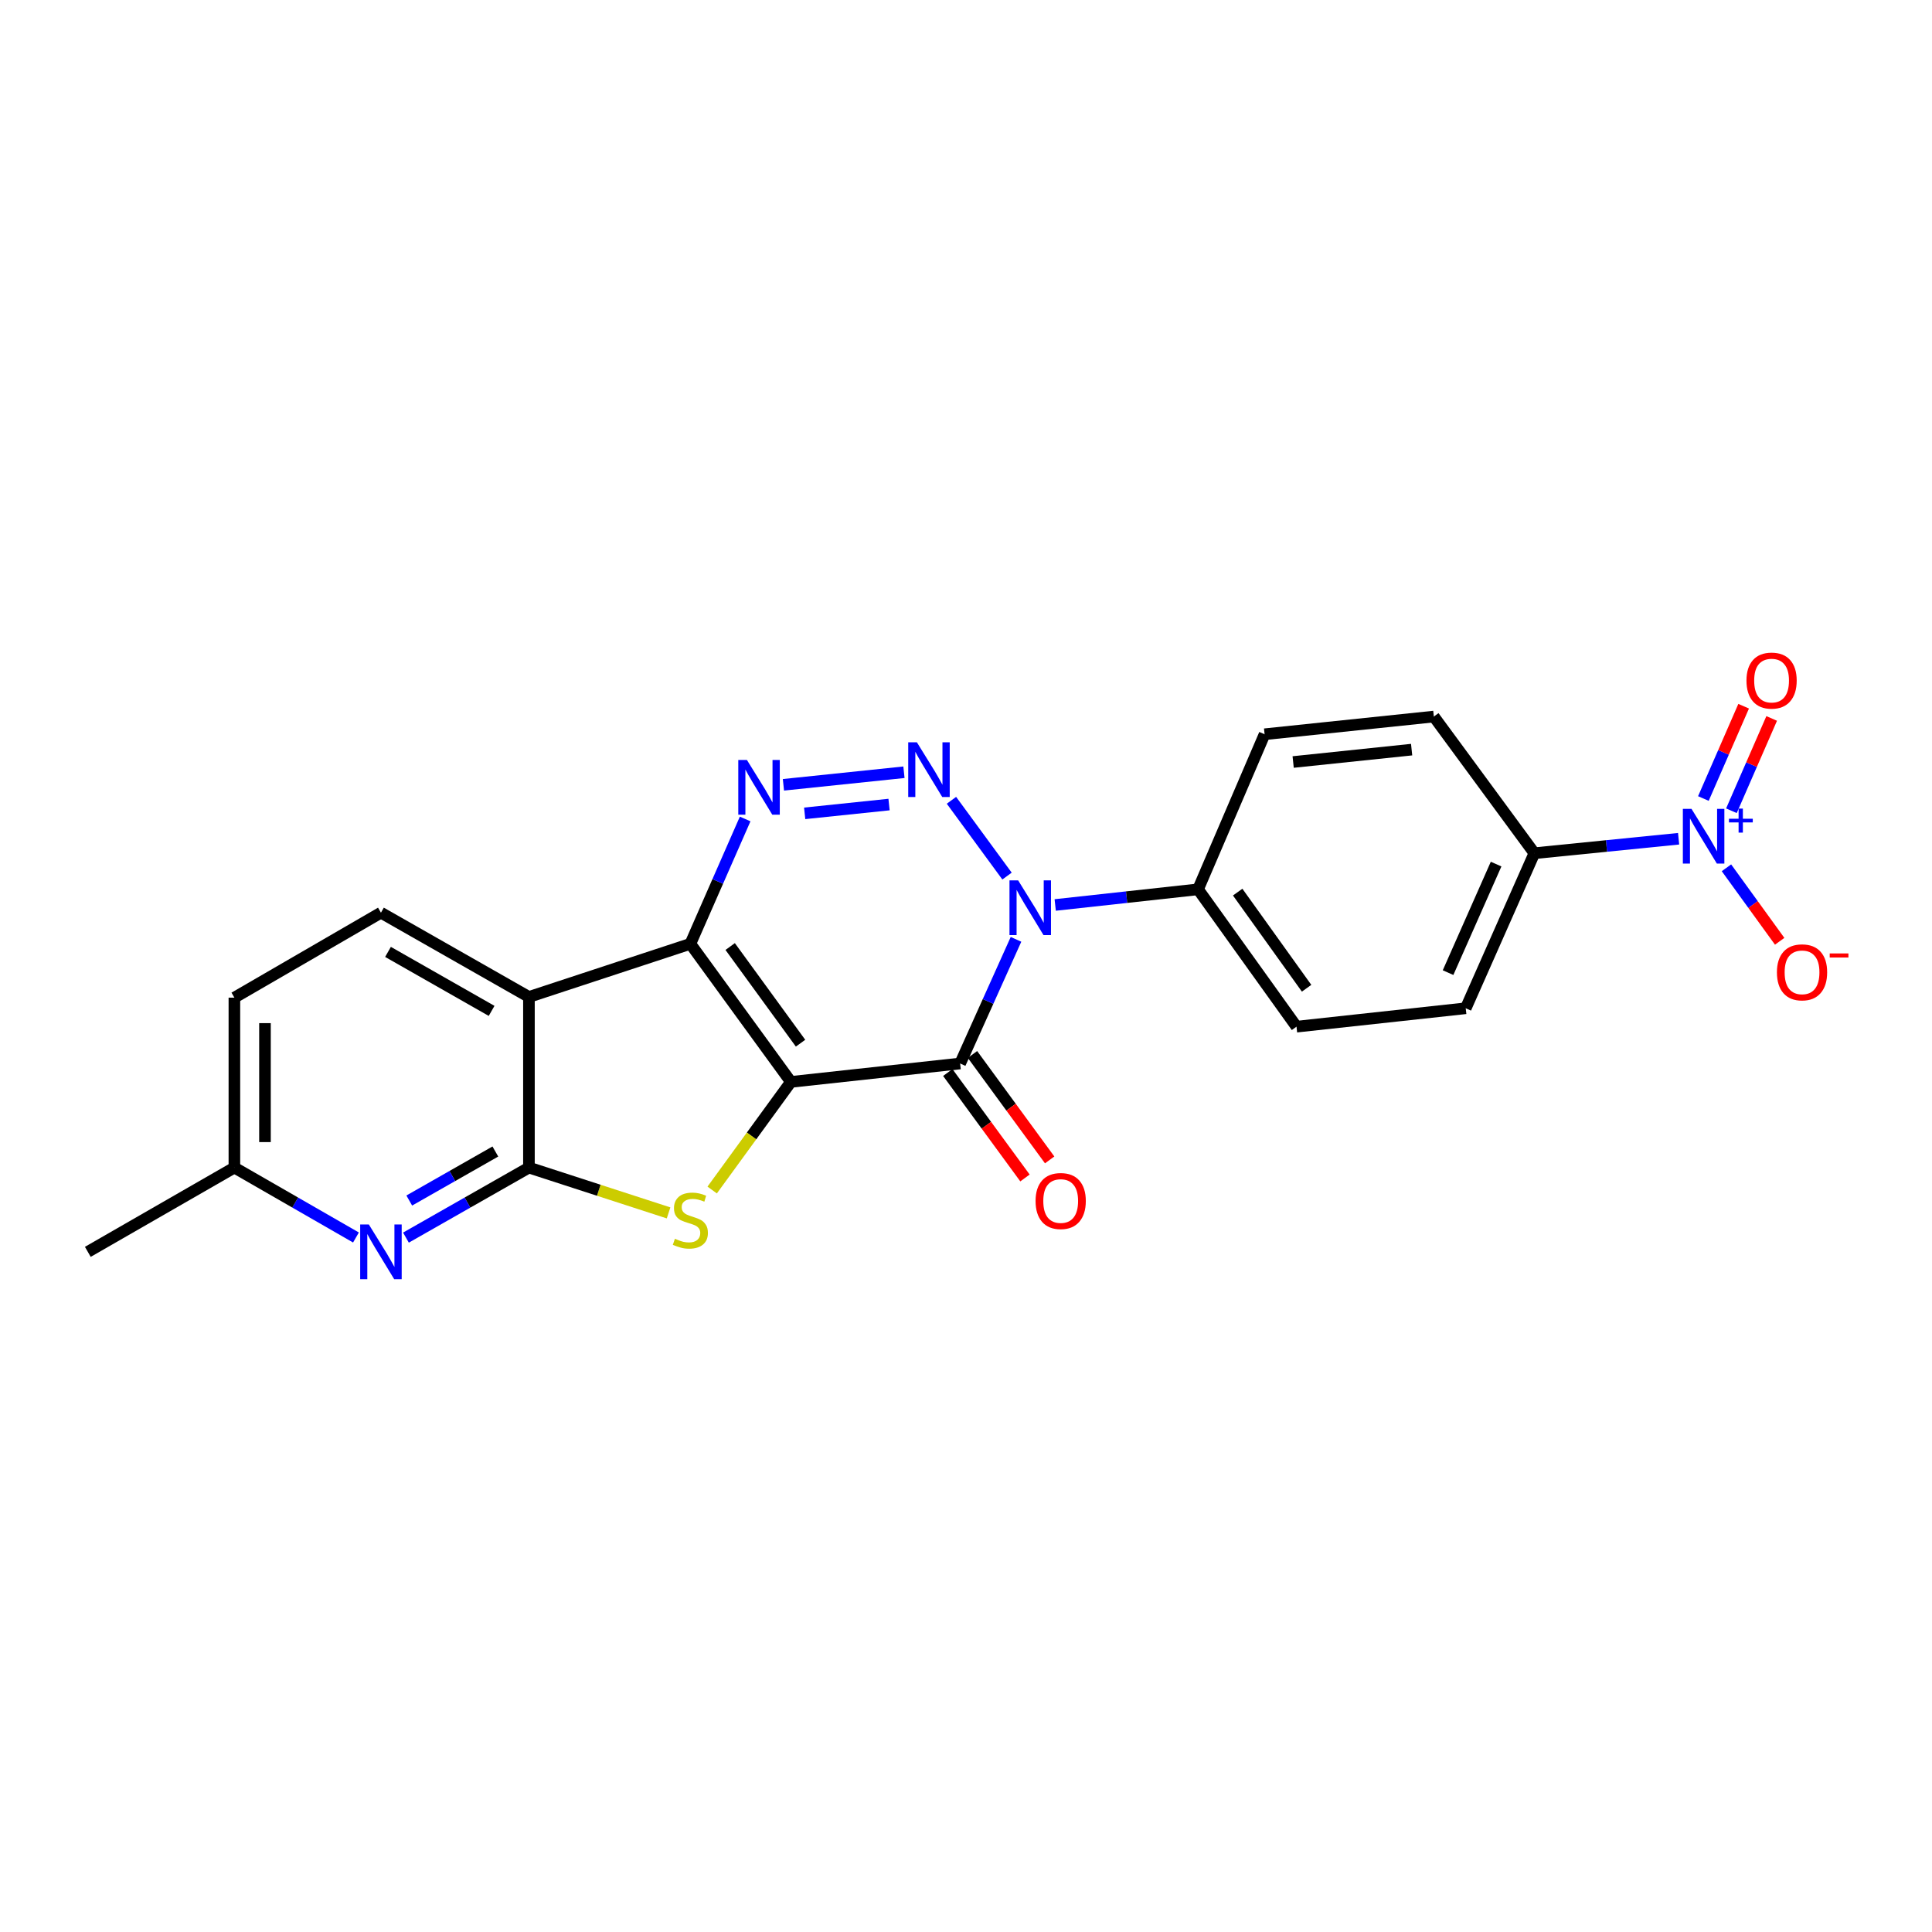 <?xml version='1.0' encoding='iso-8859-1'?>
<svg version='1.1' baseProfile='full'
              xmlns='http://www.w3.org/2000/svg'
                      xmlns:rdkit='http://www.rdkit.org/xml'
                      xmlns:xlink='http://www.w3.org/1999/xlink'
                  xml:space='preserve'
width='1000px' height='1000px' viewBox='0 0 1000 1000'>
<!-- END OF HEADER -->
<rect style='opacity:1.0;fill:#FFFFFF;stroke:none' width='1000' height='1000' x='0' y='0'> </rect>
<path class='bond-0' d='M 409.367,559.99 L 357.331,488.524' style='fill:none;fill-rule:evenodd;stroke:#000000;stroke-width:6px;stroke-linecap:butt;stroke-linejoin:miter;stroke-opacity:1' />
<path class='bond-0' d='M 414.361,539.951 L 377.935,489.924' style='fill:none;fill-rule:evenodd;stroke:#000000;stroke-width:6px;stroke-linecap:butt;stroke-linejoin:miter;stroke-opacity:1' />
<path class='bond-1' d='M 409.367,559.99 L 496.965,550.464' style='fill:none;fill-rule:evenodd;stroke:#000000;stroke-width:6px;stroke-linecap:butt;stroke-linejoin:miter;stroke-opacity:1' />
<path class='bond-4' d='M 409.367,559.99 L 388.994,587.971' style='fill:none;fill-rule:evenodd;stroke:#000000;stroke-width:6px;stroke-linecap:butt;stroke-linejoin:miter;stroke-opacity:1' />
<path class='bond-4' d='M 388.994,587.971 L 368.621,615.951' style='fill:none;fill-rule:evenodd;stroke:#CCCC00;stroke-width:6px;stroke-linecap:butt;stroke-linejoin:miter;stroke-opacity:1' />
<path class='bond-5' d='M 357.331,488.524 L 371.51,456.213' style='fill:none;fill-rule:evenodd;stroke:#000000;stroke-width:6px;stroke-linecap:butt;stroke-linejoin:miter;stroke-opacity:1' />
<path class='bond-5' d='M 371.51,456.213 L 385.69,423.902' style='fill:none;fill-rule:evenodd;stroke:#0000FF;stroke-width:6px;stroke-linecap:butt;stroke-linejoin:miter;stroke-opacity:1' />
<path class='bond-7' d='M 357.331,488.524 L 273.778,516.02' style='fill:none;fill-rule:evenodd;stroke:#000000;stroke-width:6px;stroke-linecap:butt;stroke-linejoin:miter;stroke-opacity:1' />
<path class='bond-2' d='M 496.965,550.464 L 511.424,518.334' style='fill:none;fill-rule:evenodd;stroke:#000000;stroke-width:6px;stroke-linecap:butt;stroke-linejoin:miter;stroke-opacity:1' />
<path class='bond-2' d='M 511.424,518.334 L 525.882,486.203' style='fill:none;fill-rule:evenodd;stroke:#0000FF;stroke-width:6px;stroke-linecap:butt;stroke-linejoin:miter;stroke-opacity:1' />
<path class='bond-13' d='M 490.578,555.14 L 510.553,582.428' style='fill:none;fill-rule:evenodd;stroke:#000000;stroke-width:6px;stroke-linecap:butt;stroke-linejoin:miter;stroke-opacity:1' />
<path class='bond-13' d='M 510.553,582.428 L 530.528,609.715' style='fill:none;fill-rule:evenodd;stroke:#FF0000;stroke-width:6px;stroke-linecap:butt;stroke-linejoin:miter;stroke-opacity:1' />
<path class='bond-13' d='M 503.353,545.788 L 523.328,573.076' style='fill:none;fill-rule:evenodd;stroke:#000000;stroke-width:6px;stroke-linecap:butt;stroke-linejoin:miter;stroke-opacity:1' />
<path class='bond-13' d='M 523.328,573.076 L 543.303,600.363' style='fill:none;fill-rule:evenodd;stroke:#FF0000;stroke-width:6px;stroke-linecap:butt;stroke-linejoin:miter;stroke-opacity:1' />
<path class='bond-3' d='M 521.238,453.457 L 492.472,414.234' style='fill:none;fill-rule:evenodd;stroke:#0000FF;stroke-width:6px;stroke-linecap:butt;stroke-linejoin:miter;stroke-opacity:1' />
<path class='bond-10' d='M 546.173,468.416 L 583.14,464.366' style='fill:none;fill-rule:evenodd;stroke:#0000FF;stroke-width:6px;stroke-linecap:butt;stroke-linejoin:miter;stroke-opacity:1' />
<path class='bond-10' d='M 583.14,464.366 L 620.108,460.315' style='fill:none;fill-rule:evenodd;stroke:#000000;stroke-width:6px;stroke-linecap:butt;stroke-linejoin:miter;stroke-opacity:1' />
<path class='bond-24' d='M 467.883,399.715 L 405.5,406.216' style='fill:none;fill-rule:evenodd;stroke:#0000FF;stroke-width:6px;stroke-linecap:butt;stroke-linejoin:miter;stroke-opacity:1' />
<path class='bond-24' d='M 460.166,416.438 L 416.498,420.988' style='fill:none;fill-rule:evenodd;stroke:#0000FF;stroke-width:6px;stroke-linecap:butt;stroke-linejoin:miter;stroke-opacity:1' />
<path class='bond-6' d='M 346.054,627.797 L 309.916,616.068' style='fill:none;fill-rule:evenodd;stroke:#CCCC00;stroke-width:6px;stroke-linecap:butt;stroke-linejoin:miter;stroke-opacity:1' />
<path class='bond-6' d='M 309.916,616.068 L 273.778,604.339' style='fill:none;fill-rule:evenodd;stroke:#000000;stroke-width:6px;stroke-linecap:butt;stroke-linejoin:miter;stroke-opacity:1' />
<path class='bond-9' d='M 273.778,604.339 L 241.949,622.463' style='fill:none;fill-rule:evenodd;stroke:#000000;stroke-width:6px;stroke-linecap:butt;stroke-linejoin:miter;stroke-opacity:1' />
<path class='bond-9' d='M 241.949,622.463 L 210.119,640.588' style='fill:none;fill-rule:evenodd;stroke:#0000FF;stroke-width:6px;stroke-linecap:butt;stroke-linejoin:miter;stroke-opacity:1' />
<path class='bond-9' d='M 256.395,596.018 L 234.114,608.705' style='fill:none;fill-rule:evenodd;stroke:#000000;stroke-width:6px;stroke-linecap:butt;stroke-linejoin:miter;stroke-opacity:1' />
<path class='bond-9' d='M 234.114,608.705 L 211.833,621.392' style='fill:none;fill-rule:evenodd;stroke:#0000FF;stroke-width:6px;stroke-linecap:butt;stroke-linejoin:miter;stroke-opacity:1' />
<path class='bond-23' d='M 273.778,604.339 L 273.778,516.02' style='fill:none;fill-rule:evenodd;stroke:#000000;stroke-width:6px;stroke-linecap:butt;stroke-linejoin:miter;stroke-opacity:1' />
<path class='bond-11' d='M 273.778,516.02 L 197.175,472.401' style='fill:none;fill-rule:evenodd;stroke:#000000;stroke-width:6px;stroke-linecap:butt;stroke-linejoin:miter;stroke-opacity:1' />
<path class='bond-11' d='M 254.454,523.235 L 200.831,492.702' style='fill:none;fill-rule:evenodd;stroke:#000000;stroke-width:6px;stroke-linecap:butt;stroke-linejoin:miter;stroke-opacity:1' />
<path class='bond-8' d='M 868.845,434.135 L 831.516,437.879' style='fill:none;fill-rule:evenodd;stroke:#0000FF;stroke-width:6px;stroke-linecap:butt;stroke-linejoin:miter;stroke-opacity:1' />
<path class='bond-8' d='M 831.516,437.879 L 794.187,441.624' style='fill:none;fill-rule:evenodd;stroke:#000000;stroke-width:6px;stroke-linecap:butt;stroke-linejoin:miter;stroke-opacity:1' />
<path class='bond-14' d='M 893.611,449.169 L 907.383,468.188' style='fill:none;fill-rule:evenodd;stroke:#0000FF;stroke-width:6px;stroke-linecap:butt;stroke-linejoin:miter;stroke-opacity:1' />
<path class='bond-14' d='M 907.383,468.188 L 921.155,487.208' style='fill:none;fill-rule:evenodd;stroke:#FF0000;stroke-width:6px;stroke-linecap:butt;stroke-linejoin:miter;stroke-opacity:1' />
<path class='bond-15' d='M 896.179,419.643 L 906.6,395.754' style='fill:none;fill-rule:evenodd;stroke:#0000FF;stroke-width:6px;stroke-linecap:butt;stroke-linejoin:miter;stroke-opacity:1' />
<path class='bond-15' d='M 906.6,395.754 L 917.021,371.866' style='fill:none;fill-rule:evenodd;stroke:#FF0000;stroke-width:6px;stroke-linecap:butt;stroke-linejoin:miter;stroke-opacity:1' />
<path class='bond-15' d='M 881.667,413.312 L 892.088,389.424' style='fill:none;fill-rule:evenodd;stroke:#0000FF;stroke-width:6px;stroke-linecap:butt;stroke-linejoin:miter;stroke-opacity:1' />
<path class='bond-15' d='M 892.088,389.424 L 902.509,365.535' style='fill:none;fill-rule:evenodd;stroke:#FF0000;stroke-width:6px;stroke-linecap:butt;stroke-linejoin:miter;stroke-opacity:1' />
<path class='bond-20' d='M 184.247,640.524 L 152.783,622.432' style='fill:none;fill-rule:evenodd;stroke:#0000FF;stroke-width:6px;stroke-linecap:butt;stroke-linejoin:miter;stroke-opacity:1' />
<path class='bond-20' d='M 152.783,622.432 L 121.319,604.339' style='fill:none;fill-rule:evenodd;stroke:#000000;stroke-width:6px;stroke-linecap:butt;stroke-linejoin:miter;stroke-opacity:1' />
<path class='bond-16' d='M 620.108,460.315 L 654.553,380.044' style='fill:none;fill-rule:evenodd;stroke:#000000;stroke-width:6px;stroke-linecap:butt;stroke-linejoin:miter;stroke-opacity:1' />
<path class='bond-17' d='M 620.108,460.315 L 671.071,531.404' style='fill:none;fill-rule:evenodd;stroke:#000000;stroke-width:6px;stroke-linecap:butt;stroke-linejoin:miter;stroke-opacity:1' />
<path class='bond-17' d='M 640.62,461.754 L 676.294,511.516' style='fill:none;fill-rule:evenodd;stroke:#000000;stroke-width:6px;stroke-linecap:butt;stroke-linejoin:miter;stroke-opacity:1' />
<path class='bond-21' d='M 197.175,472.401 L 121.319,516.38' style='fill:none;fill-rule:evenodd;stroke:#000000;stroke-width:6px;stroke-linecap:butt;stroke-linejoin:miter;stroke-opacity:1' />
<path class='bond-12' d='M 794.187,441.624 L 758.661,521.878' style='fill:none;fill-rule:evenodd;stroke:#000000;stroke-width:6px;stroke-linecap:butt;stroke-linejoin:miter;stroke-opacity:1' />
<path class='bond-12' d='M 774.381,447.253 L 749.512,503.431' style='fill:none;fill-rule:evenodd;stroke:#000000;stroke-width:6px;stroke-linecap:butt;stroke-linejoin:miter;stroke-opacity:1' />
<path class='bond-26' d='M 794.187,441.624 L 742.151,370.887' style='fill:none;fill-rule:evenodd;stroke:#000000;stroke-width:6px;stroke-linecap:butt;stroke-linejoin:miter;stroke-opacity:1' />
<path class='bond-19' d='M 654.553,380.044 L 742.151,370.887' style='fill:none;fill-rule:evenodd;stroke:#000000;stroke-width:6px;stroke-linecap:butt;stroke-linejoin:miter;stroke-opacity:1' />
<path class='bond-19' d='M 669.338,394.417 L 730.657,388.008' style='fill:none;fill-rule:evenodd;stroke:#000000;stroke-width:6px;stroke-linecap:butt;stroke-linejoin:miter;stroke-opacity:1' />
<path class='bond-18' d='M 671.071,531.404 L 758.661,521.878' style='fill:none;fill-rule:evenodd;stroke:#000000;stroke-width:6px;stroke-linecap:butt;stroke-linejoin:miter;stroke-opacity:1' />
<path class='bond-22' d='M 121.319,604.339 L 45.455,647.958' style='fill:none;fill-rule:evenodd;stroke:#000000;stroke-width:6px;stroke-linecap:butt;stroke-linejoin:miter;stroke-opacity:1' />
<path class='bond-25' d='M 121.319,604.339 L 121.319,516.38' style='fill:none;fill-rule:evenodd;stroke:#000000;stroke-width:6px;stroke-linecap:butt;stroke-linejoin:miter;stroke-opacity:1' />
<path class='bond-25' d='M 137.152,591.145 L 137.152,529.574' style='fill:none;fill-rule:evenodd;stroke:#000000;stroke-width:6px;stroke-linecap:butt;stroke-linejoin:miter;stroke-opacity:1' />
<path  class='atom-3' d='M 526.988 455.672
L 536.268 470.672
Q 537.188 472.152, 538.668 474.832
Q 540.148 477.512, 540.228 477.672
L 540.228 455.672
L 543.988 455.672
L 543.988 483.992
L 540.108 483.992
L 530.148 467.592
Q 528.988 465.672, 527.748 463.472
Q 526.548 461.272, 526.188 460.592
L 526.188 483.992
L 522.508 483.992
L 522.508 455.672
L 526.988 455.672
' fill='#0000FF'/>
<path  class='atom-4' d='M 474.574 384.206
L 483.854 399.206
Q 484.774 400.686, 486.254 403.366
Q 487.734 406.046, 487.814 406.206
L 487.814 384.206
L 491.574 384.206
L 491.574 412.526
L 487.694 412.526
L 477.734 396.126
Q 476.574 394.206, 475.334 392.006
Q 474.134 389.806, 473.774 389.126
L 473.774 412.526
L 470.094 412.526
L 470.094 384.206
L 474.574 384.206
' fill='#0000FF'/>
<path  class='atom-5' d='M 349.331 641.177
Q 349.651 641.297, 350.971 641.857
Q 352.291 642.417, 353.731 642.777
Q 355.211 643.097, 356.651 643.097
Q 359.331 643.097, 360.891 641.817
Q 362.451 640.497, 362.451 638.217
Q 362.451 636.657, 361.651 635.697
Q 360.891 634.737, 359.691 634.217
Q 358.491 633.697, 356.491 633.097
Q 353.971 632.337, 352.451 631.617
Q 350.971 630.897, 349.891 629.377
Q 348.851 627.857, 348.851 625.297
Q 348.851 621.737, 351.251 619.537
Q 353.691 617.337, 358.491 617.337
Q 361.771 617.337, 365.491 618.897
L 364.571 621.977
Q 361.171 620.577, 358.611 620.577
Q 355.851 620.577, 354.331 621.737
Q 352.811 622.857, 352.851 624.817
Q 352.851 626.337, 353.611 627.257
Q 354.411 628.177, 355.531 628.697
Q 356.691 629.217, 358.611 629.817
Q 361.171 630.617, 362.691 631.417
Q 364.211 632.217, 365.291 633.857
Q 366.411 635.457, 366.411 638.217
Q 366.411 642.137, 363.771 644.257
Q 361.171 646.337, 356.811 646.337
Q 354.291 646.337, 352.371 645.777
Q 350.491 645.257, 348.251 644.337
L 349.331 641.177
' fill='#CCCC00'/>
<path  class='atom-6' d='M 386.615 393.371
L 395.895 408.371
Q 396.815 409.851, 398.295 412.531
Q 399.775 415.211, 399.855 415.371
L 399.855 393.371
L 403.615 393.371
L 403.615 421.691
L 399.735 421.691
L 389.775 405.291
Q 388.615 403.371, 387.375 401.171
Q 386.175 398.971, 385.815 398.291
L 385.815 421.691
L 382.135 421.691
L 382.135 393.371
L 386.615 393.371
' fill='#0000FF'/>
<path  class='atom-9' d='M 875.526 418.677
L 884.806 433.677
Q 885.726 435.157, 887.206 437.837
Q 888.686 440.517, 888.766 440.677
L 888.766 418.677
L 892.526 418.677
L 892.526 446.997
L 888.646 446.997
L 878.686 430.597
Q 877.526 428.677, 876.286 426.477
Q 875.086 424.277, 874.726 423.597
L 874.726 446.997
L 871.046 446.997
L 871.046 418.677
L 875.526 418.677
' fill='#0000FF'/>
<path  class='atom-9' d='M 894.902 423.782
L 899.891 423.782
L 899.891 418.528
L 902.109 418.528
L 902.109 423.782
L 907.231 423.782
L 907.231 425.682
L 902.109 425.682
L 902.109 430.962
L 899.891 430.962
L 899.891 425.682
L 894.902 425.682
L 894.902 423.782
' fill='#0000FF'/>
<path  class='atom-10' d='M 190.915 633.798
L 200.195 648.798
Q 201.115 650.278, 202.595 652.958
Q 204.075 655.638, 204.155 655.798
L 204.155 633.798
L 207.915 633.798
L 207.915 662.118
L 204.035 662.118
L 194.075 645.718
Q 192.915 643.798, 191.675 641.598
Q 190.475 639.398, 190.115 638.718
L 190.115 662.118
L 186.435 662.118
L 186.435 633.798
L 190.915 633.798
' fill='#0000FF'/>
<path  class='atom-14' d='M 536.011 621.642
Q 536.011 614.842, 539.371 611.042
Q 542.731 607.242, 549.011 607.242
Q 555.291 607.242, 558.651 611.042
Q 562.011 614.842, 562.011 621.642
Q 562.011 628.522, 558.611 632.442
Q 555.211 636.322, 549.011 636.322
Q 542.771 636.322, 539.371 632.442
Q 536.011 628.562, 536.011 621.642
M 549.011 633.122
Q 553.331 633.122, 555.651 630.242
Q 558.011 627.322, 558.011 621.642
Q 558.011 616.082, 555.651 613.282
Q 553.331 610.442, 549.011 610.442
Q 544.691 610.442, 542.331 613.242
Q 540.011 616.042, 540.011 621.642
Q 540.011 627.362, 542.331 630.242
Q 544.691 633.122, 549.011 633.122
' fill='#FF0000'/>
<path  class='atom-15' d='M 919.732 503.275
Q 919.732 496.475, 923.092 492.675
Q 926.452 488.875, 932.732 488.875
Q 939.012 488.875, 942.372 492.675
Q 945.732 496.475, 945.732 503.275
Q 945.732 510.155, 942.332 514.075
Q 938.932 517.955, 932.732 517.955
Q 926.492 517.955, 923.092 514.075
Q 919.732 510.195, 919.732 503.275
M 932.732 514.755
Q 937.052 514.755, 939.372 511.875
Q 941.732 508.955, 941.732 503.275
Q 941.732 497.715, 939.372 494.915
Q 937.052 492.075, 932.732 492.075
Q 928.412 492.075, 926.052 494.875
Q 923.732 497.675, 923.732 503.275
Q 923.732 508.995, 926.052 511.875
Q 928.412 514.755, 932.732 514.755
' fill='#FF0000'/>
<path  class='atom-15' d='M 947.052 493.498
L 956.74 493.498
L 956.74 495.61
L 947.052 495.61
L 947.052 493.498
' fill='#FF0000'/>
<path  class='atom-16' d='M 903.969 352.267
Q 903.969 345.467, 907.329 341.667
Q 910.689 337.867, 916.969 337.867
Q 923.249 337.867, 926.609 341.667
Q 929.969 345.467, 929.969 352.267
Q 929.969 359.147, 926.569 363.067
Q 923.169 366.947, 916.969 366.947
Q 910.729 366.947, 907.329 363.067
Q 903.969 359.187, 903.969 352.267
M 916.969 363.747
Q 921.289 363.747, 923.609 360.867
Q 925.969 357.947, 925.969 352.267
Q 925.969 346.707, 923.609 343.907
Q 921.289 341.067, 916.969 341.067
Q 912.649 341.067, 910.289 343.867
Q 907.969 346.667, 907.969 352.267
Q 907.969 357.987, 910.289 360.867
Q 912.649 363.747, 916.969 363.747
' fill='#FF0000'/>
</svg>
